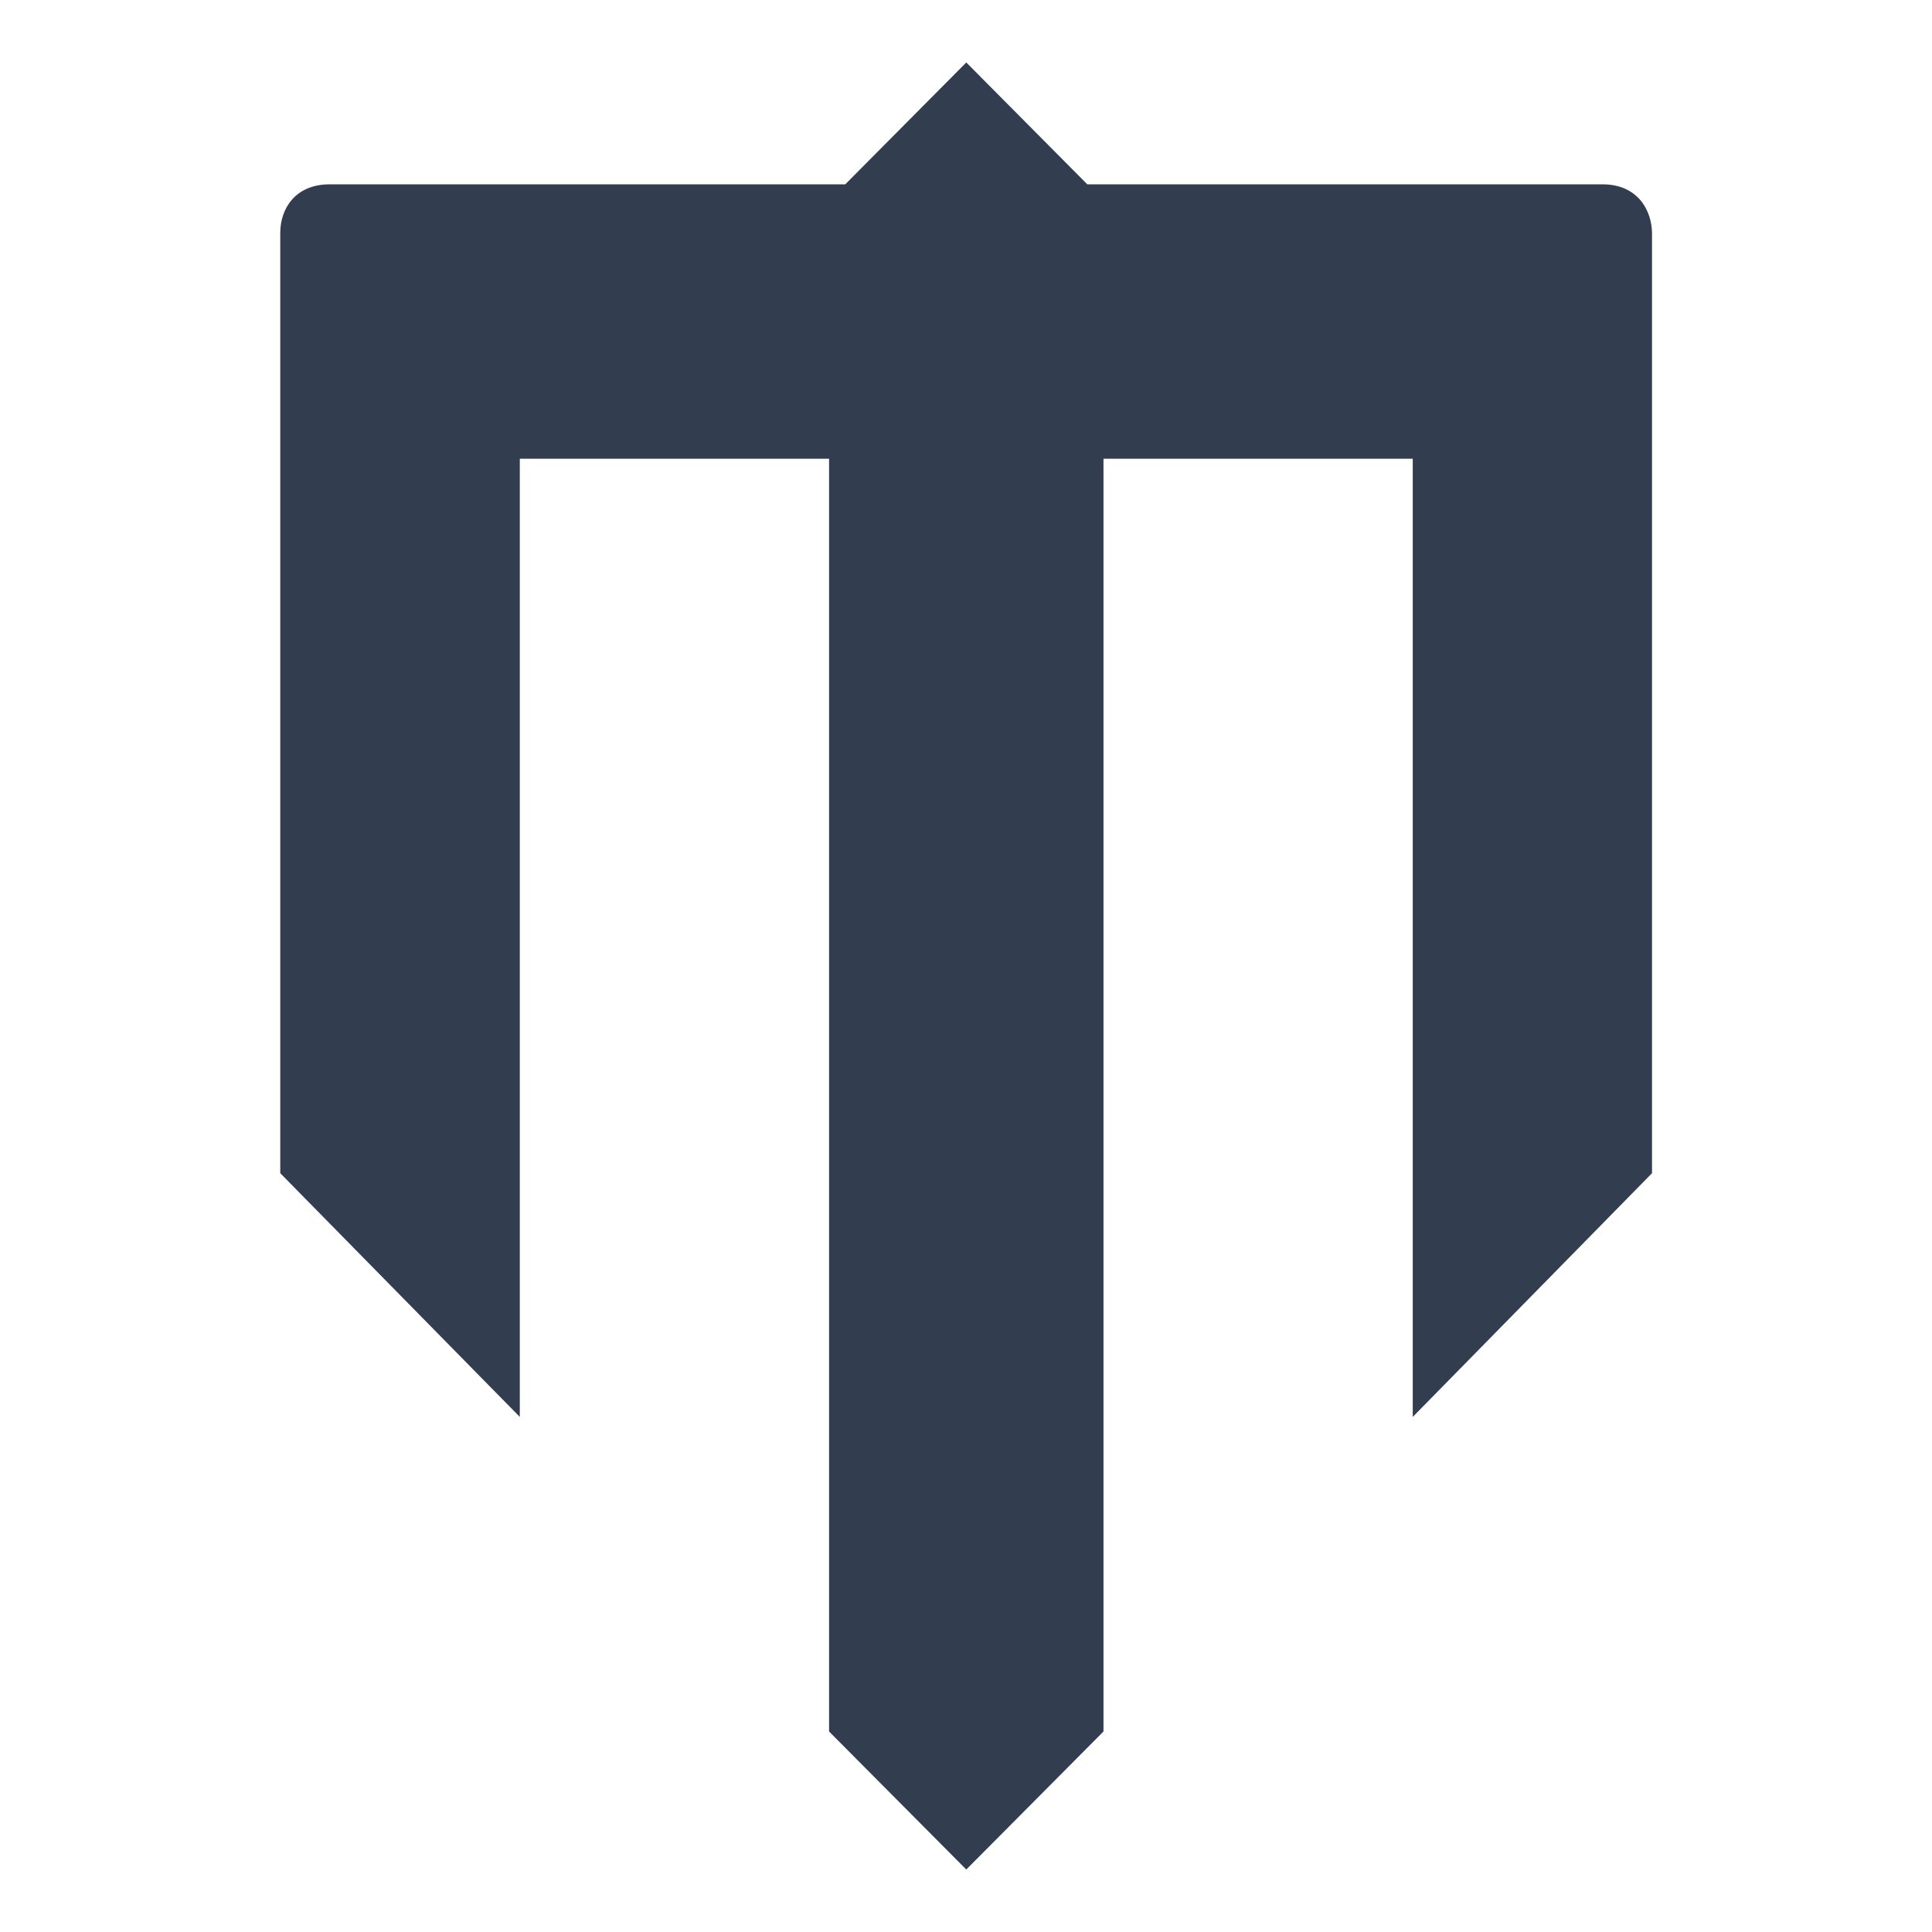 <svg xmlns="http://www.w3.org/2000/svg" id="Capa_2" data-name="Capa 2" viewBox="0 0 69.28 69.28"><defs><style>      .cls-1 {        fill: #333d50;      }      .cls-1, .cls-2 {        stroke-width: 0px;      }      .cls-2 {        fill: #ffed00;        opacity: 0;      }    </style></defs><g id="Capa_2-2" data-name="Capa 2"><g><rect class="cls-2" width="69.28" height="69.28"></rect><path id="path14584" class="cls-1" d="M34.65,2.24l4.34,4.37h18.48c1.27,0,1.77.95,1.77,1.77v33.69l-8.58,8.74V16.45h-11.09v45.64l-4.92,4.95-4.92-4.95V16.45h-11.09v34.36l-8.59-8.74V8.35c0-.88.55-1.74,1.77-1.74h18.49l4.34-4.37Z"></path></g></g></svg>